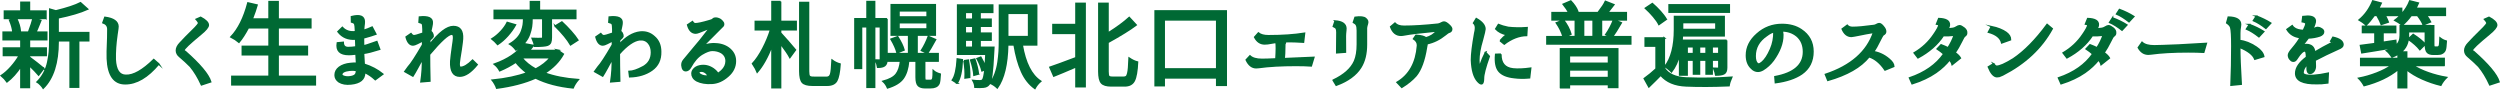 <?xml version="1.0" encoding="UTF-8"?>
<svg id="_レイヤー_2" data-name="レイヤー 2" xmlns="http://www.w3.org/2000/svg" viewBox="0 0 264.309 9.47">
  <g id="_レイヤー_1-2" data-name="レイヤー 1">
    <g>
      <path d="M4.618,7.232l-.533.698c-.207-.245-.533-.585-.979-1.018v2.335h-.892v-2.238c-.452.685-.943,1.23-1.473,1.638-.161-.232-.362-.449-.601-.649.342-.226.687-.532,1.032-.92.346-.388.638-.791.877-1.211H.365v-.785h1.851v-.892H.336v-.784h1.037c-.039-.4-.155-.824-.349-1.27l.717-.194c.232.491.365.931.397,1.318l-.484.146h1.715l-.31-.098c.213-.574.361-1.03.445-1.366l.804.224c-.039.097-.095.235-.169.416-.074.182-.139.338-.194.47-.055.133-.108.251-.16.354h1.153v.784h-1.831v.892h1.773v.785h-1.773v.184c.536.395,1.04.788,1.511,1.182ZM4.851,1.942H.472v-.765h1.744V.247h.892v.931h1.744v.765ZM9.376,3.454v.853h-1.066v4.902h-.891v-4.902h-1.279v.106c0,2.235-.523,3.869-1.57,4.903-.058-.098-.153-.215-.286-.354-.132-.139-.25-.237-.354-.295.291-.291.529-.613.717-.969.187-.355.323-.73.407-1.124.084-.395.141-.753.17-1.075.029-.323.043-.688.043-1.096V.973l.639.185c1.188-.291,2.058-.578,2.606-.862l.746.668c-.762.343-1.802.649-3.12.921v1.569h3.236Z" style="fill: #006934; stroke: #006934; stroke-miterlimit: 10; stroke-width: .17px;"/>
      <path d="M16.778,6.767c-1.169,1.396-2.352,2.09-3.546,2.083-1.176,0-1.802-.881-1.879-2.645-.02-.284-.003-1.033.048-2.248.013-.568.016-.868.01-.901-.013-.322-.188-.542-.523-.658l.204-.562c.904.123,1.363.442,1.376.96.006.058-.029.336-.107.833-.142.981-.203,1.866-.184,2.654.058,1.124.436,1.687,1.134,1.687.794.032,1.776-.523,2.945-1.667l.523.465Z" style="fill: #006934; stroke: #006934; stroke-miterlimit: 10; stroke-width: .17px;"/>
      <path d="M21.214,1.836c.536.284.804.556.804.814,0,.213-.261.532-.785.959-1.195.981-1.792,1.55-1.792,1.705,0,.007.052.052.155.136,1.55,1.369,2.441,2.436,2.674,3.197l-.969.319c-.355-.781-.75-1.431-1.182-1.947-.342-.349-.717-.694-1.124-1.036-.226-.181-.339-.397-.339-.649,0-.259.132-.523.397-.795.207-.238.736-.778,1.589-1.617.2-.214.318-.359.354-.437.035-.077-.047-.226-.247-.445l.465-.204Z" style="fill: #006934; stroke: #006934; stroke-miterlimit: 10; stroke-width: .17px;"/>
      <path d="M29.4,8.076h3.934v.891h-8.816v-.891h3.934v-2.287h-2.829v-.882h2.829v-1.977h-2.199c-.33.627-.659,1.138-.988,1.531-.252-.213-.533-.397-.843-.553.775-.813,1.373-2.012,1.792-3.594l.959.223c-.117.413-.288.907-.514,1.482h1.792V.179h.949v1.841h3.459v.91h-3.459v1.977h3.091v.882h-3.091v2.287Z" style="fill: #006934; stroke: #006934; stroke-miterlimit: 10; stroke-width: .17px;"/>
      <path d="M37.588,3.231c-.013-.375-.039-.61-.078-.707-.032-.084-.146-.152-.339-.204l-.009-.552c.897-.227,1.347-.049,1.347.533,0,.013-.003.077-.01.193-.032.213-.055.455-.068.727.284-.084.588-.2.911-.349l.388.736c-.284.104-.685.227-1.202.368-.058.013-.094.02-.106.02,0,.31.003.594.01.853.148-.025.289-.062.421-.106s.46-.158.983-.34l.3.805c-.736.232-1.305.375-1.705.426.026.336.045.672.058,1.008l.01.155c.756.239,1.411.585,1.967,1.037l-.785.581c-.375-.349-.753-.604-1.134-.766v.039c0,.691-.478,1.085-1.434,1.182-.517.059-.943-.016-1.279-.223-.265-.188-.397-.423-.397-.707,0-.33.145-.604.436-.824.303-.219.691-.352,1.163-.396.207-.026.429-.036.668-.029l-.058-.988c-.401.045-.649.064-.746.058-.95.007-1.36-.4-1.23-1.221l.61-.058c0,.368.178.552.533.552.252,0,.526-.022.824-.067-.006-.207-.01-.333-.01-.378l-.02-.465c-.794.071-1.417-.188-1.87-.775l.455-.445c.342.374.811.526,1.405.455l-.01-.126ZM37.695,7.436c-.246-.039-.488-.045-.727-.02-.562.064-.843.22-.843.465,0,.064.042.116.126.155.2.097.439.129.717.097.297-.039.494-.112.591-.223.09-.084.136-.242.136-.475Z" style="fill: #006934; stroke: #006934; stroke-miterlimit: 10; stroke-width: .17px;"/>
      <path d="M44.513,6.506l-.358.659c-.207.381-.375.672-.504.872l-.843-.475.359-.494c.284-.297.788-1.069,1.511-2.315l.01-.126v-.136l.01-.185c-.11.046-.3.143-.572.291-.207.104-.358.155-.456.155-.342,0-.584-.281-.727-.844l.504-.349c.11.149.216.224.32.224.116,0,.436-.091.959-.271v-.417c0-.316-.029-.517-.087-.601-.026-.039-.136-.087-.33-.146l.039-.542c.93-.098,1.379.106,1.347.61,0,.09-.02.226-.059.406-.052.232-.084.382-.097.446-.02.013.032.084.155.213.064.116.097.232.097.349-.039.11-.155.242-.349.397l-.029.388.01.116h-.01c1.008-1.279,1.847-1.919,2.519-1.919.691,0,1.011.434.959,1.299-.007.161-.055.552-.146,1.172-.123.73-.19,1.188-.204,1.376-.019.311.029.465.146.465.336.007.762-.245,1.279-.756l.475.466c-.659.808-1.269,1.211-1.831,1.211-.678,0-.995-.523-.949-1.569.025-.343.09-.872.193-1.589.065-.414.1-.694.107-.844.013-.29-.052-.436-.194-.436-.368,0-1.156.717-2.364,2.15,0,.77.013,1.706.039,2.811l-.93.077c.129-.872.181-1.692.155-2.461-.026.071-.078.178-.155.319Z" style="fill: #006934; stroke: #006934; stroke-miterlimit: 10; stroke-width: .17px;"/>
      <path d="M53.631,2.379l.862.252c-.22.394-.496.776-.828,1.148-.333.371-.683.676-1.051.915-.213-.245-.414-.439-.601-.581.336-.207.652-.47.95-.79.297-.319.52-.635.668-.944ZM58.95,5.304l.601.417c-.439.788-1.095,1.456-1.967,2.005.988.368,2.17.602,3.546.698-.239.277-.42.564-.542.862-1.55-.155-2.871-.504-3.963-1.047-1.13.504-2.5.862-4.108,1.076-.039-.123-.106-.271-.203-.441-.097-.171-.185-.302-.262-.393,1.453-.148,2.677-.406,3.672-.774-.458-.336-.856-.718-1.192-1.144-.503.343-1.069.646-1.695.911-.142-.271-.333-.501-.572-.688,1.447-.517,2.497-1.236,3.149-2.16l.979.184c-.078.104-.22.281-.426.533h2.81l.175-.039ZM55.365,1.971v-.02h-3.11v-.853h3.827V.179h.94v.92h3.846v.853h-2.587v2.006c0,.232-.026.41-.077.533-.052.122-.155.216-.31.28-.2.078-.656.117-1.366.117-.026-.233-.11-.508-.252-.824.452.02.775.022.969.01.097,0,.146-.045.146-.136v-1.986h-1.153v.049c0,.297-.018.57-.053.818-.036.249-.108.527-.218.834s-.283.599-.518.876c-.236.278-.535.527-.896.746-.226-.29-.446-.497-.659-.62.316-.187.58-.396.79-.624.21-.229.362-.471.456-.723.093-.252.155-.476.184-.673.029-.197.043-.418.043-.664ZM55.171,6.099l-.01.01c.368.465.859.865,1.473,1.201.652-.343,1.169-.746,1.55-1.211h-3.013ZM58.698,2.757l.707-.427c.31.284.626.607.95.969.323.362.568.676.736.94l-.766.494c-.329-.568-.872-1.228-1.627-1.977Z" style="fill: #006934; stroke: #006934; stroke-miterlimit: 10; stroke-width: .17px;"/>
      <path d="M64.58,6.506l-.358.659c-.207.381-.375.672-.504.872l-.843-.475.359-.494c.284-.297.788-1.069,1.511-2.315l.01-.126v-.136l.01-.185c-.11.046-.3.143-.572.291-.207.104-.358.155-.456.155-.342,0-.584-.281-.727-.844l.504-.349c.11.149.216.224.32.224.116,0,.436-.091.959-.271v-.417c0-.316-.029-.517-.087-.601-.026-.039-.136-.087-.33-.146l.039-.542c.93-.098,1.379.106,1.347.61,0,.09-.02.226-.059.406-.052.232-.084.382-.097.446-.02.013.032.084.155.213.064.116.097.232.097.349-.039.11-.155.242-.349.397l-.029.388v.087c.698-.781,1.427-1.218,2.19-1.308.581-.059,1.079.104,1.492.484.452.381.678.91.678,1.589.02.846-.288,1.492-.92,1.938s-1.415.682-2.345.707l-.068-.552c.388-.007.878-.171,1.473-.494s.895-.83.901-1.521c0-.4-.104-.727-.31-.979-.232-.284-.549-.407-.95-.368-.62.078-1.337.575-2.151,1.492,0,.775.013,1.734.039,2.878l-.93.077c.129-.872.181-1.692.155-2.461-.026.071-.078.178-.155.319Z" style="fill: #006934; stroke: #006934; stroke-miterlimit: 10; stroke-width: .17px;"/>
      <path d="M73.217,8.047c-.026-.039-.039-.091-.039-.155-.039-.181.003-.355.126-.523.162-.213.397-.349.708-.406.497-.091.965.016,1.405.319.258.194.413.358.465.494.078-.02.213-.116.407-.291.323-.303.484-.646.484-1.026,0-.388-.168-.688-.504-.901-.278-.161-.601-.242-.969-.242-.271,0-.631.134-1.081.402-.449.268-.851.729-1.206,1.381-.123.22-.274.342-.456.368-.265.032-.417-.152-.455-.553-.013-.213.052-.403.194-.571l1.037-1.25c.342-.381.917-1.095,1.725-2.142-.472.182-.856.333-1.153.456-.149.058-.265.087-.349.087-.413,0-.697-.287-.853-.862l.504-.339c.09.148.194.223.31.223.258,0,.749-.106,1.473-.32.2-.045.333-.106.397-.184.064-.059.135-.087.213-.087.168-.02.358.032.572.154.161.136.262.249.3.34.064.174.013.322-.155.445-.148.143-.849.843-2.102,2.103.245-.207.649-.319,1.211-.339.652,0,1.185.151,1.599.455.478.355.717.811.717,1.366,0,.613-.255,1.144-.765,1.589-.542.484-1.114.739-1.715.766-.633.038-1.163-.049-1.589-.262-.245-.136-.397-.301-.455-.494ZM74.71,7.765c-.227-.2-.439-.281-.64-.242-.149.026-.213.077-.194.155.013.084.074.155.184.213.271.148.556.194.853.136-.052-.084-.12-.171-.203-.262Z" style="fill: #006934; stroke: #006934; stroke-miterlimit: 10; stroke-width: .17px;"/>
      <path d="M82.522.17v2.103h1.647v.872h-1.647v.339c.168.175.439.477.813.906.375.43.626.725.756.886l-.581.795c-.168-.323-.498-.811-.988-1.463v4.66h-.901v-4.438c-.465,1.201-.985,2.132-1.56,2.79-.078-.213-.242-.51-.494-.891.375-.4.734-.932,1.08-1.594s.622-1.326.829-1.991h-1.618v-.872h1.763V.17h.901ZM85.99,8.182h1.415c.213,0,.354-.115.421-.344.068-.229.118-.719.15-1.469.265.194.542.33.833.407-.059.853-.175,1.438-.349,1.754s-.507.475-.998.475h-1.569c-.53,0-.883-.101-1.061-.3-.178-.201-.267-.595-.267-1.183V.266h.911v7.276c0,.271.032.445.097.523.064.077.204.116.417.116Z" style="fill: #006934; stroke: #006934; stroke-miterlimit: 10; stroke-width: .17px;"/>
      <path d="M93.771,1.991v4.282c0,.33-.081.553-.242.669-.142.109-.387.165-.736.165-.032-.227-.11-.479-.232-.756.142.006.287.01.436.01.058-.007.087-.042.087-.107v-3.43h-.62v6.404h-.794V2.824h-.591v4.399h-.688V1.991h1.279V.17h.794v1.821h1.308ZM97.976,8.511h.33c.09,0,.155-.01.193-.029.059-.02.104-.09.136-.213.026-.168.039-.433.039-.794.167.154.41.277.727.368-.026.484-.068.811-.126.979-.084.181-.21.3-.378.358-.129.058-.307.087-.533.087h-.591c-.284,0-.507-.067-.668-.203-.162-.143-.242-.446-.242-.911v-1.695h-.804c-.071.781-.262,1.389-.572,1.821s-.859.769-1.647,1.008c-.116-.278-.274-.508-.475-.688.672-.181,1.132-.431,1.381-.751.249-.319.405-.782.47-1.39h-1.298v-.785h2.151v-1.967h-1.841V.499h4.65v3.207h-1.928v1.967h2.228v.785h-1.424v1.734c0,.154.019.248.058.28.025.026.081.039.165.039ZM94.207,4.142l.698-.252c.336.536.559,1.001.668,1.395l-.727.291c-.104-.407-.316-.885-.64-1.434ZM95.04,1.138v.659h2.984v-.659h-2.984ZM95.04,2.398v.668h2.984v-.668h-2.984ZM98.053,5.634l-.63-.3c.291-.459.533-.949.727-1.473l.756.329c-.394.717-.678,1.198-.853,1.443Z" style="fill: #006934; stroke: #006934; stroke-miterlimit: 10; stroke-width: .17px;"/>
      <path d="M101.185,8.783l-.494-.311c.284-.394.458-1.14.523-2.237l.523.087c-.052,1.195-.236,2.016-.552,2.461ZM103.617,5.005h1.453c-.006.154-.013.265-.02.329-.058,1.208-.123,2.07-.194,2.587-.071.517-.168.846-.291.988-.129.181-.326.281-.591.3-.213.026-.51.029-.892.01-.013-.245-.084-.48-.213-.707.213.025.465.039.755.039.117,0,.207-.036.271-.106.097-.116.178-.481.242-1.095l-.31.135c-.11-.426-.284-.855-.523-1.288l.387-.146c.207.355.365.685.475.988.013-.129.039-.565.077-1.308h-2.994V.538h3.701v.766h-1.337v.736h1.163v.727h-1.163v.746h1.163v.727h-1.163v.766ZM101.921,6.428l.446-.067c.11.594.158,1.198.146,1.812l-.475.067c.032-.549-.006-1.152-.116-1.812ZM102.852,1.303h-.804v.736h.804v-.736ZM102.852,3.512v-.746h-.804v.746h.804ZM102.047,4.239v.766h.804v-.766h-.804ZM103.433,7.824l-.456.126c-.032-.446-.149-.979-.349-1.599l.426-.098c.207.595.333,1.118.378,1.57ZM109.595,4.743h-1.531c.33,1.931.982,3.213,1.957,3.846-.258.22-.461.472-.61.756-.594-.42-1.062-1.014-1.405-1.782s-.604-1.709-.785-2.819h-.688c-.039,2.061-.404,3.575-1.095,4.544-.239-.227-.488-.391-.746-.494.213-.297.389-.635.528-1.013.139-.378.239-.778.301-1.201.061-.423.102-.805.121-1.144.019-.339.029-.722.029-1.148V.548h3.924v4.195ZM108.752,1.4h-2.219v2.48h2.219V1.4Z" style="fill: #006934; stroke: #006934; stroke-miterlimit: 10; stroke-width: .17px;"/>
      <path d="M113.759,2.601V.363h.959v8.798h-.959v-2.103c-.33.142-.793.339-1.39.591-.598.252-.916.385-.955.397l-.407-.931c.465-.154,1.382-.49,2.751-1.007v-2.587h-2.432v-.921h2.432ZM117.605,8.173h1.211c.109,0,.197-.026.261-.078.065-.051.118-.164.16-.339.042-.174.071-.374.087-.601.016-.226.034-.562.054-1.008.316.214.61.353.881.417-.045.949-.16,1.605-.344,1.967s-.522.543-1.013.543h-1.415c-.51,0-.856-.105-1.037-.315s-.271-.608-.271-1.196V.363h.959v3.14c.924-.575,1.673-1.124,2.248-1.647l.727.785c-.64.484-1.631,1.098-2.975,1.841v3.091c0,.258.027.423.083.494.055.071.182.106.382.106Z" style="fill: #006934; stroke: #006934; stroke-miterlimit: 10; stroke-width: .17px;"/>
      <path d="M122.129,1.158h7.509v7.857h-.998v-.785h-5.561v.824h-.95V1.158ZM123.079,7.291h5.561V2.097h-5.561v5.193Z" style="fill: #006934; stroke: #006934; stroke-miterlimit: 10; stroke-width: .17px;"/>
      <path d="M135.877,4.52c-.032.077-.049.132-.049.164-.006.782-.032,1.289-.077,1.521l.29-.01c1.034-.052,1.986-.094,2.859-.126l-.271.892c-.453-.032-.988-.049-1.609-.049-1.543,0-2.857.074-3.943.223-.148.014-.239.02-.271.02-.439,0-.788-.274-1.046-.823l.388-.417c.258.246.685.368,1.279.368.329,0,.82-.016,1.473-.048.059-.898.061-1.486.01-1.764-.155.025-.449.074-.882.146-.136.013-.242.02-.32.02-.458,0-.811-.236-1.056-.708l.388-.436c.239.193.594.291,1.065.291,1.46,0,2.729-.088,3.809-.262l-.107.93c-.646-.039-1.127-.058-1.443-.058-.213,0-.365.003-.455.009-.014-.019-.023.02-.029.117Z" style="fill: #006934; stroke: #006934; stroke-miterlimit: 10; stroke-width: .17px;"/>
      <path d="M140.951,8.482c1.156-.549,1.909-1.221,2.258-2.015.2-.459.3-1.053.3-1.783v-1.443c0-.284-.032-.484-.097-.601-.045-.097-.151-.19-.319-.281l.174-.523c.568-.077.939-.035,1.115.126.187.149.25.321.188.519s-.099.354-.112.47v1.764c0,.969-.196,1.77-.59,2.402-.504.808-1.37,1.438-2.598,1.89l-.319-.523ZM141.155,2.223c.756.059,1.133.326,1.133.805,0,.032-.003.058-.01.077v.067c-.032.285-.048.498-.048.64,0,.143.003.708.009,1.696l-.91.067c.014-.827.02-1.544.02-2.151,0-.193-.023-.329-.068-.406-.045-.084-.148-.162-.31-.232l.185-.562Z" style="fill: #006934; stroke: #006934; stroke-miterlimit: 10; stroke-width: .17px;"/>
      <path d="M150.877,4.617c-.007.032-.029.154-.068.368-.219,1.389-.588,2.396-1.104,3.022-.382.433-.883.84-1.502,1.221l-.494-.522c1.298-.77,2.018-2.064,2.16-3.886.013-.291-.126-.529-.416-.717l.252-.368c.574.045.92.139,1.036.281.504-.143.892-.391,1.163-.746-1.797.174-2.924.31-3.382.406-.168.033-.304.049-.407.049-.51,0-.871-.297-1.085-.892l.446-.378c.199.22.52.33.959.33.994,0,2.195-.074,3.604-.224.117-.019.242-.067.378-.145.097-.052.181-.078.252-.078.142,0,.333.116.571.349.156.149.232.278.232.388,0,.182-.1.294-.3.34-.052.013-.171.097-.358.251-.607.491-1.253.808-1.938.95Z" style="fill: #006934; stroke: #006934; stroke-miterlimit: 10; stroke-width: .17px;"/>
      <path d="M157.056,5.537l.388.417c-.414,1.162-.617,1.944-.61,2.345-.007.633-.208.732-.606.3-.396-.433-.615-1.185-.653-2.257,0-.607.112-1.544.339-2.81.059-.233.088-.427.088-.582,0-.213-.068-.384-.204-.514l.281-.465c.606.343.911.711.911,1.104,0,.104-.091.488-.271,1.153-.252.827-.378,1.547-.378,2.16,0,.304.032.578.097.824-.006-.091.029-.252.106-.484.097-.304.269-.701.514-1.192ZM158.674,5.731c-.014.942.416,1.463,1.289,1.56.504.052,1.123.026,1.859-.077l-.116,1.007c-.595.052-1.13.046-1.608-.019-.756-.078-1.291-.296-1.607-.654-.317-.358-.437-.958-.359-1.797l.543-.02ZM158.606,4.306c.22-.258.446-.475.679-.648-.491-.11-.872-.311-1.144-.602l.281-.455c.277.116.62.217,1.027.301.613.071,1.278.08,1.996.028l-.049.814c-.795.013-1.583.316-2.364.91l-.427-.349Z" style="fill: #006934; stroke: #006934; stroke-miterlimit: 10; stroke-width: .17px;"/>
      <path d="M170.477,3.881h1.929v.766h-8.856v-.766h1.716c-.149-.491-.388-.979-.718-1.463l.746-.301c.369.479.631.976.785,1.492l-.61.271h1.085v-1.783h-2.461v-.756h1.764c-.116-.252-.311-.549-.582-.891l.795-.34c.35.368.592.727.727,1.076l-.329.154h2.849l-.271-.126c.33-.426.559-.781.688-1.065l.883.349c-.389.504-.607.785-.66.843h1.977v.756h-2.625v1.783h.969l-.504-.223c.33-.472.604-.992.824-1.561l.804.32c-.388.665-.694,1.152-.921,1.463ZM164.984,9.277v-4.108h6.046v4.069h-.969v-.3h-4.146v.339h-.931ZM170.061,5.885h-4.146v.814h4.146v-.814ZM165.915,8.202h4.146v-.814h-4.146v.814ZM167.417,2.097v1.783h1.017v-1.783h-1.017Z" style="fill: #006934; stroke: #006934; stroke-miterlimit: 10; stroke-width: .17px;"/>
      <path d="M175.952,4.016v3.178c.408.652,1.18,1.004,2.316,1.056,1.621.064,3.223.039,4.805-.077-.148.329-.242.623-.28.882-1.667.07-3.175.077-4.524.02-1.195-.046-2.093-.424-2.693-1.134-.316.329-.733.742-1.25,1.24l-.484-.872c.439-.316.855-.659,1.25-1.027v-2.412h-1.153v-.853h2.015ZM176.156,2.04l-.766.542c-.116-.238-.31-.519-.581-.838s-.553-.611-.844-.877l.728-.484c.284.246.565.521.843.828.277.308.484.583.62.829ZM182.541,4.268v2.887c0,.336-.094.549-.28.64-.169.091-.456.136-.863.136-.025-.188-.097-.423-.213-.707.123.006.271.009.445.009.064,0,.098-.028.098-.087v-.794h-.717v1.473h-.631v-1.473h-.707v1.473h-.629v-1.473h-.679v1.579h-.784v-2.209c-.194.756-.482,1.379-.863,1.87-.077-.084-.19-.186-.339-.306-.148-.119-.269-.202-.358-.247.678-.872,1.018-2.174,1.018-3.904v-1.386h5.241v2.035h-4.418c0,.103-.013.265-.038.484h4.718ZM182.822.518v.766h-6.356v-.766h6.356ZM181.417,2.379h-3.536v.746h3.536v-.746ZM178.365,5.673h.679v-.736h-.679v.736ZM179.672,5.673h.707v-.736h-.707v.736ZM181.01,5.673h.717v-.736h-.717v.736Z" style="fill: #006934; stroke: #006934; stroke-miterlimit: 10; stroke-width: .17px;"/>
      <path d="M188.481,3.716c0,.84-.332,1.725-.998,2.654-.316.421-.684.756-1.104,1.008-.188.104-.362.155-.523.155-.259,0-.491-.109-.697-.329-.343-.323-.514-.775-.514-1.356,0-.847.371-1.596,1.113-2.248.75-.672,1.631-1.008,2.646-1.008.801,0,1.476.185,2.024.553.827.549,1.24,1.317,1.24,2.306,0,1.021-.394,1.806-1.182,2.354-.678.465-1.605.775-2.78.93l-.049-.62c2.016-.374,3.022-1.253,3.022-2.635,0-.711-.235-1.27-.707-1.677-.433-.354-.953-.536-1.56-.542.045.148.067.3.067.455ZM186.233,6.622h.01c.343-.277.66-.752.95-1.424.252-.581.371-1.191.358-1.831-.2.025-.455.155-.766.388-.82.556-1.23,1.278-1.23,2.17,0,.381.078.643.232.785.059.045.113.067.165.067.058,0,.151-.052.28-.155Z" style="fill: #006934; stroke: #006934; stroke-miterlimit: 10; stroke-width: .17px;"/>
      <path d="M198.091,5.44h-.194c.686.084,1.299.362,1.842.833.303.252.461.501.475.746l-.921.378c-.497-.736-1.06-1.204-1.686-1.404-.879,1.091-2.332,1.925-4.36,2.499l-.252-.62c2.693-.897,4.393-2.383,5.097-4.456-.627.103-1.069.184-1.327.242-.602.122-.943.184-1.027.184-.426,0-.75-.258-.969-.775l.523-.388c.129.149.322.224.581.224.511,0,1.263-.068,2.257-.204.091-.013.178-.045.262-.097.117-.064.211-.097.281-.097.143,0,.304.123.484.368.129.155.193.31.193.465,0,.136-.07.242-.213.32-.058.025-.129.122-.213.29-.395.801-.672,1.299-.833,1.492Z" style="fill: #006934; stroke: #006934; stroke-miterlimit: 10; stroke-width: .17px;"/>
      <path d="M206.458,3.009c.129-.02.258-.071.387-.155s.239-.126.33-.126c.109,0,.266.079.47.237s.292.341.267.548c0,.116-.068.22-.203.31-.064.046-.168.22-.311.523-.239.484-.475.895-.707,1.23.265.181.451.368.562.562l-.862.688c-.052-.194-.145-.358-.281-.494-.367.472-.85.917-1.443,1.337-.691.478-1.527.872-2.51,1.182l-.271-.61c1.614-.549,2.822-1.395,3.624-2.538-.194-.175-.427-.352-.698-.533l.407-.426c.277.104.523.21.736.319.283-.439.504-.888.658-1.347l-.639.049c-.305.006-.475.003-.514-.01-.62.943-1.516,1.728-2.684,2.354l-.397-.514c.853-.504,1.544-1.149,2.073-1.938.349-.504.529-.844.543-1.018,0-.039-.084-.071-.252-.097l.232-.572c.768.026,1.14.246,1.113.659-.006.142-.061.291-.164.445-.078.007.1-.016.533-.067Z" style="fill: #006934; stroke: #006934; stroke-miterlimit: 10; stroke-width: .17px;"/>
      <path d="M210.762,6.748c.129.168.232.256.31.262.323.014.917-.248,1.782-.784,1.182-.795,2.374-2.006,3.575-3.634l.533.446c-1.13,2.054-2.871,3.682-5.222,4.883-.078.032-.201.084-.369.155-.109.019-.193.028-.252.028-.329-.013-.629-.354-.9-1.026l.543-.33ZM210.539,2.814c.659.143,1.179.35,1.56.62.304.22.455.475.455.766l-.92.329c-.129-.535-.598-.913-1.404-1.133l.31-.582Z" style="fill: #006934; stroke: #006934; stroke-miterlimit: 10; stroke-width: .17px;"/>
      <path d="M222.208,3.009c.129-.02.258-.071.388-.155.129-.084.239-.126.329-.126.109,0,.267.079.471.237.203.158.291.341.266.548,0,.116-.067.22-.203.31-.064.046-.168.22-.311.523-.238.484-.475.895-.707,1.23.266.181.452.368.562.562l-.863.688c-.051-.194-.145-.358-.28-.494-.368.472-.85.917-1.444,1.337-.69.478-1.527.872-2.509,1.182l-.271-.61c1.613-.549,2.822-1.395,3.623-2.538-.193-.175-.426-.352-.697-.533l.406-.426c.277.104.523.21.736.319.284-.439.504-.888.659-1.347l-.64.049c-.304.006-.475.003-.514-.01-.619.943-1.515,1.728-2.684,2.354l-.396-.514c.852-.504,1.543-1.149,2.072-1.938.35-.504.529-.844.543-1.018,0-.039-.084-.071-.252-.097l.232-.572c.769.026,1.141.246,1.114.659-.007.142-.062.291-.165.445-.077.007.101-.016.533-.067ZM223.341,1.904c.556.207,1.06.452,1.511.736l-.504.542c-.465-.368-.9-.639-1.307-.813l.3-.465ZM224.078,1.012c.556.207,1.06.452,1.511.736l-.504.543c-.465-.368-.9-.64-1.307-.814l.3-.465Z" style="fill: #006934; stroke: #006934; stroke-miterlimit: 10; stroke-width: .17px;"/>
      <path d="M230.358,4.762c1.034-.052,2-.107,2.897-.165l-.271.92c-.479-.025-1.027-.038-1.648-.038-1.543,0-2.857.074-3.943.223-.148.013-.238.02-.271.02-.439,0-.788-.229-1.046-.688l.387-.552c.259.245.688.368,1.289.368.322,0,1.191-.029,2.605-.087Z" style="fill: #006934; stroke: #006934; stroke-miterlimit: 10; stroke-width: .17px;"/>
      <path d="M236.788,4.297c.555.052,1.14.281,1.754.688.458.31.72.64.784.988l-.931.28c-.18-.471-.717-.891-1.607-1.259,0,.93.051,2.231.154,3.904l-1.065.106c.058-1.362.087-2.742.087-4.137,0-1.033-.039-1.687-.115-1.957-.046-.168-.188-.333-.427-.494l.165-.601c.858.019,1.288.277,1.288.774,0,.032-.007.097-.02.194-.045.271-.067.507-.067.707v.804ZM237.815,2.601c.555.207,1.059.452,1.511.736l-.504.543c-.465-.368-.901-.64-1.308-.814l.301-.465ZM238.551,1.71c.555.207,1.059.452,1.511.736l-.504.543c-.465-.368-.901-.64-1.308-.813l.301-.466Z" style="fill: #006934; stroke: #006934; stroke-miterlimit: 10; stroke-width: .17px;"/>
      <path d="M243.522,3.231c.194-.388.285-.64.271-.756-.006-.077-.135-.139-.387-.184l.067-.533c.271-.025.433-.039.484-.039.517,0,.791.158.823.475.014.169-.09.484-.311.95l.127-.097c.207-.098.358-.143.455-.136.143.006.268.052.378.136.148.077.223.184.223.319,0,.181-.13.323-.388.426-.395.13-.801.201-1.221.214-.188.265-.459.598-.813.998.181-.194.374-.291.581-.291.556,0,.855.271.9.813.607-.368,1.212-.7,1.812-.998.07-.038.106-.064.106-.077l-.213-.097.232-.407c.71.155,1.062.417,1.056.785,0,.174-.161.323-.484.445-.885.395-1.705.791-2.461,1.191.014.182.02.395.02.64,0,.188-.049.355-.145.504-.123.162-.262.242-.417.242-.227,0-.323-.255-.291-.766.007-.038.007-.106,0-.203-.297.316-.446.617-.446.901,0,.232.379.329,1.135.29.451-.032.962-.109,1.53-.232l-.048,1.018c-.479.064-.863.091-1.153.077-1.485.026-2.229-.336-2.229-1.085,0-.574.381-1.143,1.144-1.705,0-.439-.055-.662-.165-.668-.206-.02-.484.242-.833.784-.117.2-.242.301-.378.301s-.235-.045-.3-.136c-.143-.116-.221-.274-.233-.475-.013-.155.12-.391.397-.708.406-.478.688-.871.843-1.182-.633-.071-1.099-.355-1.396-.853l.543-.388c.174.271.484.433.93.484.137.013.221.02.252.02Z" style="fill: #006934; stroke: #006934; stroke-miterlimit: 10; stroke-width: .17px;"/>
      <path d="M258.399,6.923h-3.285c.426.284.957.539,1.594.766.637.226,1.284.394,1.943.504-.259.258-.459.529-.602.813-.672-.161-1.328-.386-1.971-.673-.644-.288-1.191-.615-1.643-.983v1.918h-.892v-1.938c-.931.762-2.128,1.333-3.595,1.715-.154-.284-.346-.54-.571-.766.64-.123,1.271-.306,1.894-.548s1.148-.512,1.574-.809h-3.255v-.736h3.953v-.475c-.245.142-.462.245-.649.31-.059-.09-.148-.208-.271-.354s-.223-.247-.3-.305c.31-.104.562-.217.755-.34-.465.084-1.094.189-1.889.315s-1.289.205-1.482.237l-.145-.756c.122-.013.633-.081,1.53-.203v-1.173h-1.317v-.658h3.497v.658h-1.337v1.037l1.347-.203.039.552c.297-.265.445-.626.445-1.085v-1.018h.339v-.01h2.811v.01h.377v1.928c0,.169.01.262.029.281.025.039.071.059.136.059h.224c.064,0,.112-.017.145-.049.045-.025.078-.087.098-.184.019-.13.035-.375.048-.736.194.154.41.265.649.329-.026.491-.064.801-.117.93-.064.162-.17.278-.319.349-.103.065-.259.098-.465.098h-.484c-.271,0-.472-.064-.601-.194-.143-.136-.213-.433-.213-.891v-1.299h-1.803v.427c0,.736-.262,1.314-.785,1.734h.602v.678h3.963v.736ZM251.296,1.623h-.28c-.311.433-.595.772-.854,1.018-.258-.227-.504-.403-.736-.533.621-.517,1.099-1.186,1.435-2.006l.882.233c-.098.213-.188.396-.271.552h2.432v.62c.395-.445.685-.914.872-1.405l.892.224c-.084.2-.175.387-.271.562h3.129v.736h-1.996c.207.291.35.521.427.688l-.765.301c-.091-.252-.291-.581-.602-.988h-.668c-.304.407-.62.753-.949,1.037-.246-.207-.501-.378-.766-.514.123-.084.316-.259.581-.523h-1.628c.155.291.266.526.33.707l-.727.242c-.078-.226-.232-.542-.466-.949ZM254.61,4.142l.523-.494c.588.381,1.008.727,1.26,1.036l-.553.553c-.277-.355-.688-.721-1.23-1.095Z" style="fill: #006934; stroke: #006934; stroke-miterlimit: 10; stroke-width: .17px;"/>
      <path d="M263.147,1.836c.536.284.805.556.805.814,0,.213-.262.532-.785.959-1.195.981-1.793,1.55-1.793,1.705,0,.007.053.052.156.136,1.549,1.369,2.441,2.436,2.674,3.197l-.969.319c-.355-.781-.75-1.431-1.183-1.947-.343-.349-.717-.694-1.124-1.036-.227-.181-.339-.397-.339-.649,0-.259.132-.523.397-.795.207-.238.736-.778,1.589-1.617.2-.214.317-.359.354-.437.035-.077-.047-.226-.247-.445l.465-.204Z" style="fill: #006934; stroke: #006934; stroke-miterlimit: 10; stroke-width: .17px;"/>
    </g>
  </g>
</svg>